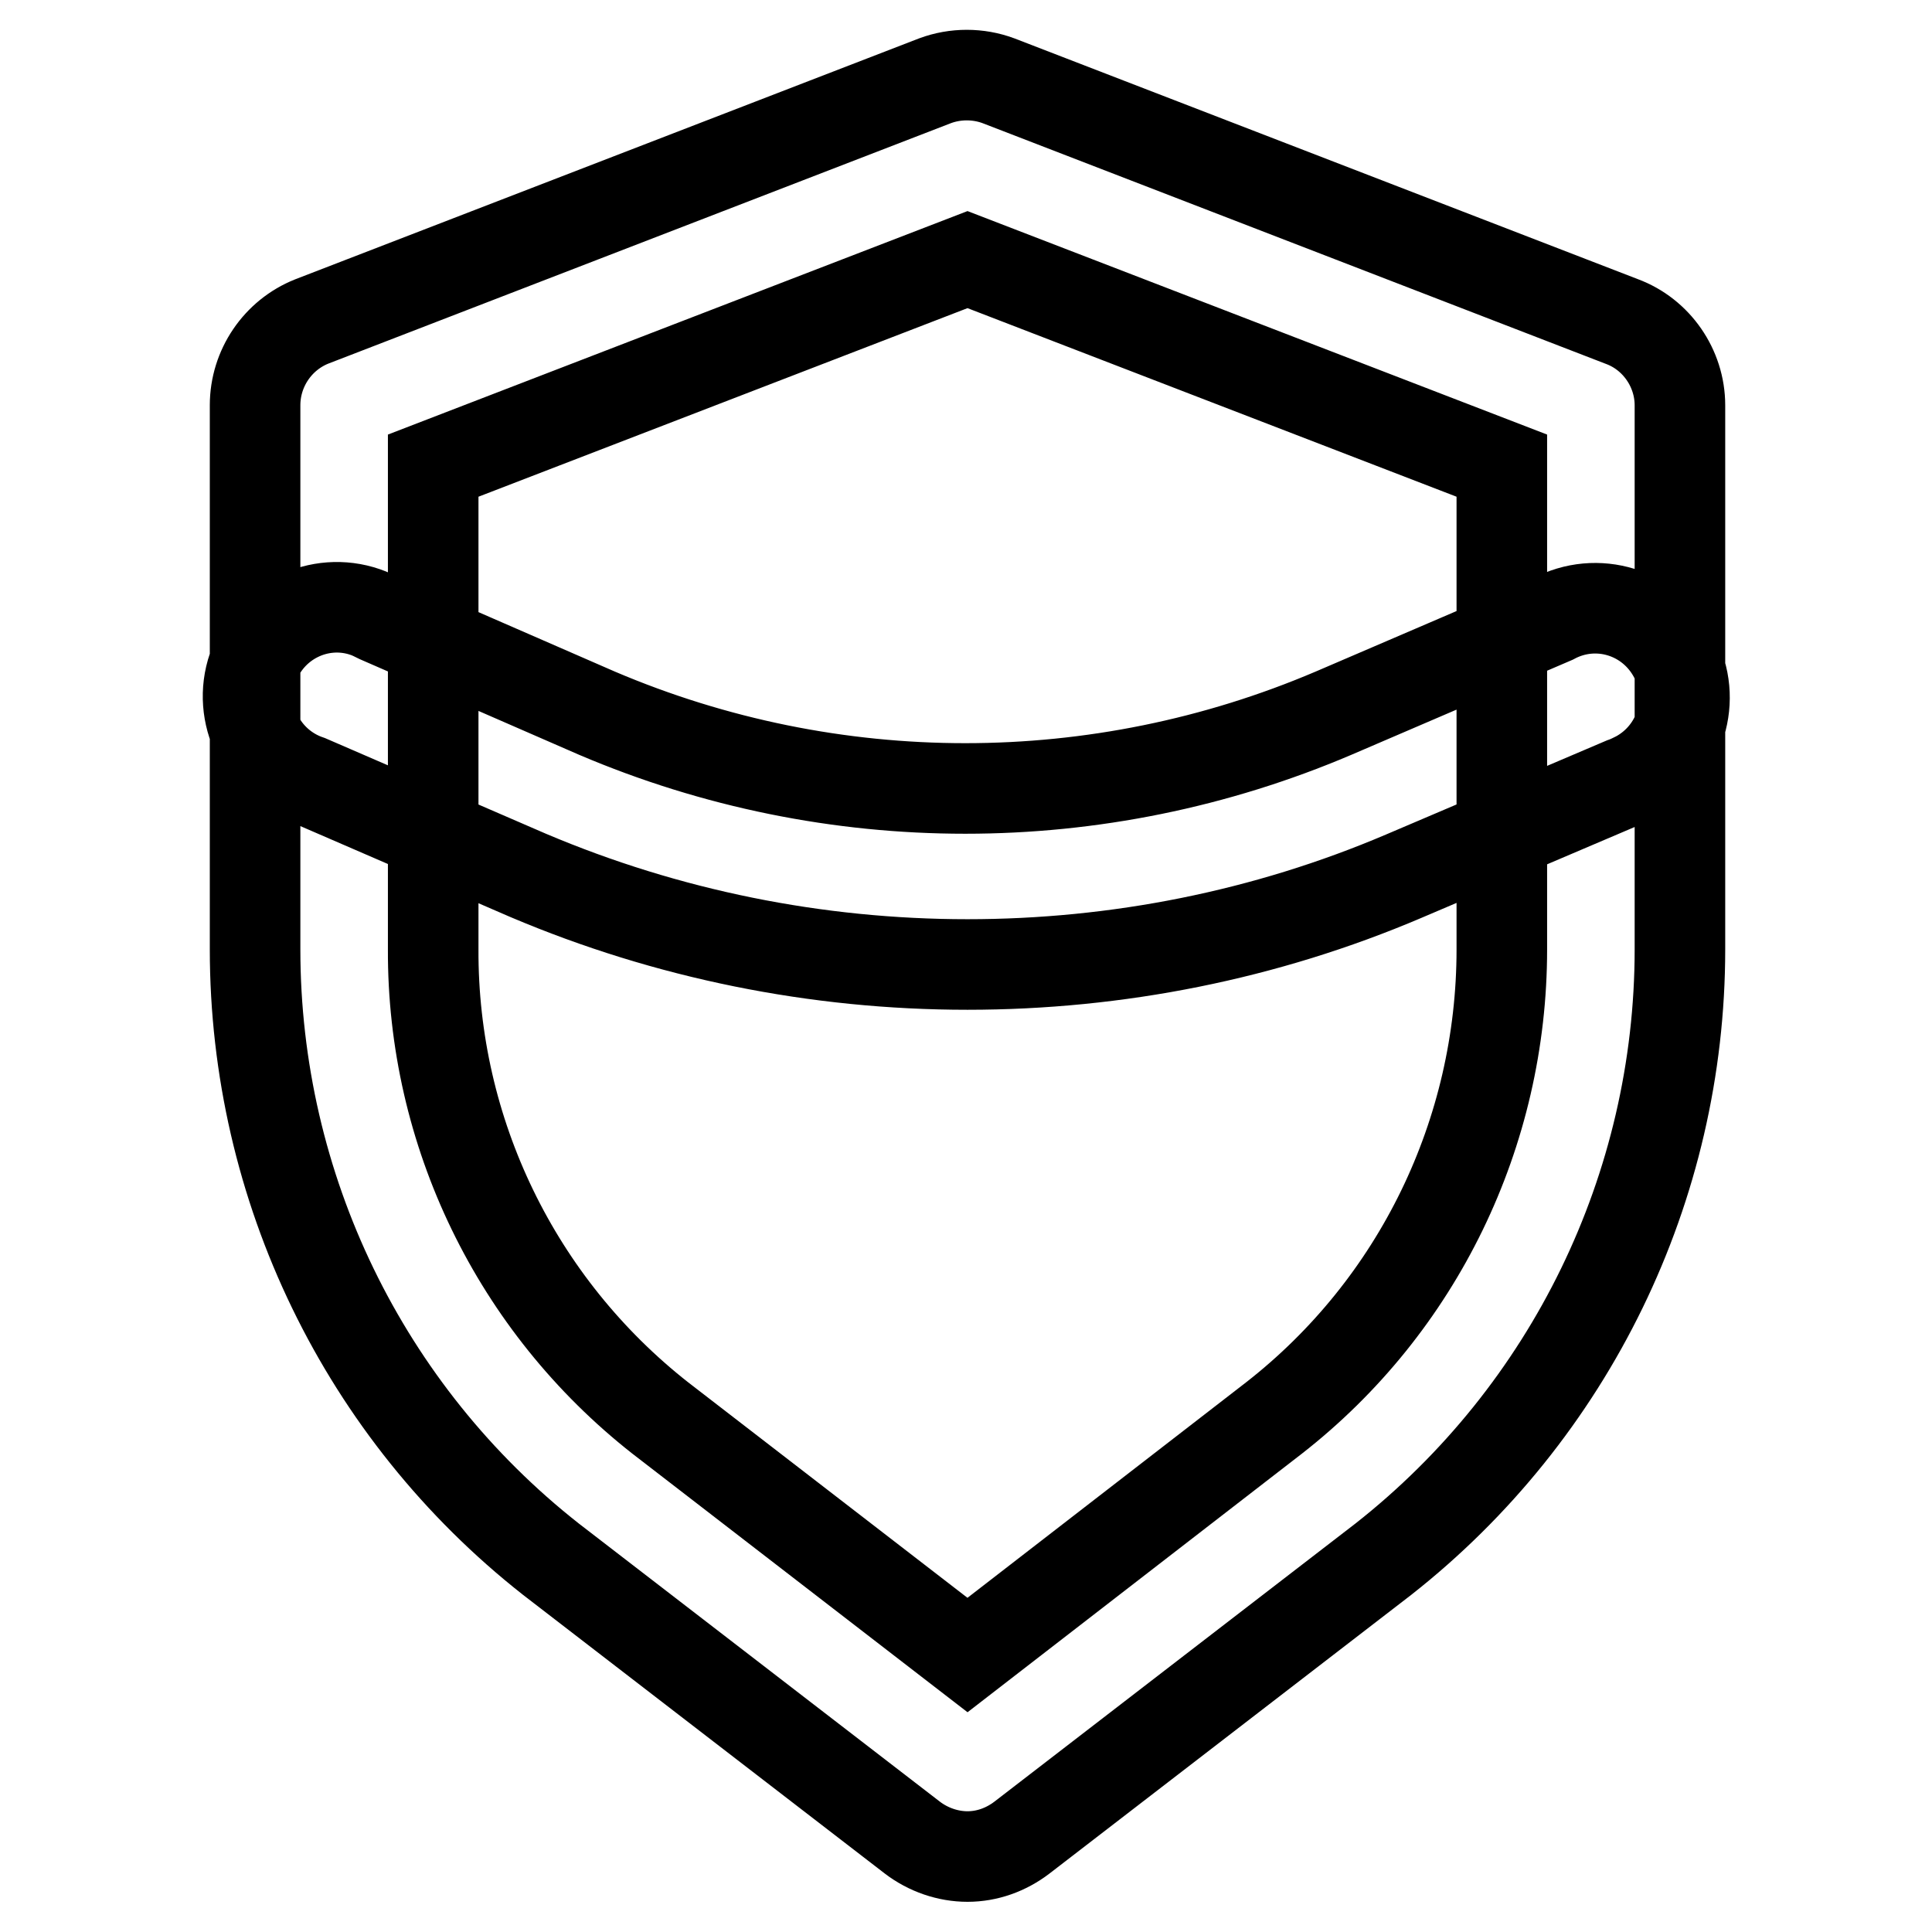 <?xml version="1.0" encoding="utf-8"?>
<!-- Svg Vector Icons : http://www.onlinewebfonts.com/icon -->
<!DOCTYPE svg PUBLIC "-//W3C//DTD SVG 1.1//EN" "http://www.w3.org/Graphics/SVG/1.1/DTD/svg11.dtd">
<svg version="1.1" xmlns="http://www.w3.org/2000/svg" xmlns:xlink="http://www.w3.org/1999/xlink" x="0px" y="0px" viewBox="0 0 256 256" enable-background="new 0 0 256 256" xml:space="preserve">
<g> <path stroke-width="12" fill-opacity="0" stroke="#000000"  d="M128.2,246c-2.6,0-5.2-0.9-7.3-2.5L73,206.6c-24.8-19.5-39.2-49.3-39.2-80.8V53.7c0-4.9,3-9.3,7.5-11.1 l82.6-31.9c2.7-1,5.7-1,8.4,0l82.6,31.9c4.6,1.7,7.7,6.2,7.7,11.1v72.1c0,31.5-14.5,61.3-39.3,80.8l-47.9,36.9 C133.3,245.1,130.8,246,128.2,246L128.2,246z M57.4,61.7v64.1c-0.1,24.2,11,47.1,30.1,62.1l40.7,31.4l40.6-31.4 c19.1-14.9,30.2-37.8,30.2-62.1V61.7l-70.8-27.3L57.4,61.7z M128.2,127.8c-20,0-39.8-4-58.2-11.8l-29.1-12.6 c-6.2-2.1-9.5-8.8-7.4-14.9c2.1-6.2,8.8-9.5,14.9-7.4c0.6,0.2,1.2,0.5,1.8,0.8l28.9,12.6c31.2,13.3,66.4,13.3,97.6,0L205.8,82 c5.8-3.1,12.9-0.9,16,4.9c3.1,5.7,0.9,12.9-4.9,16c-0.6,0.3-1.2,0.6-1.8,0.8L186,116.1C167.7,123.9,148,127.8,128.2,127.8z"/></g>
</svg>